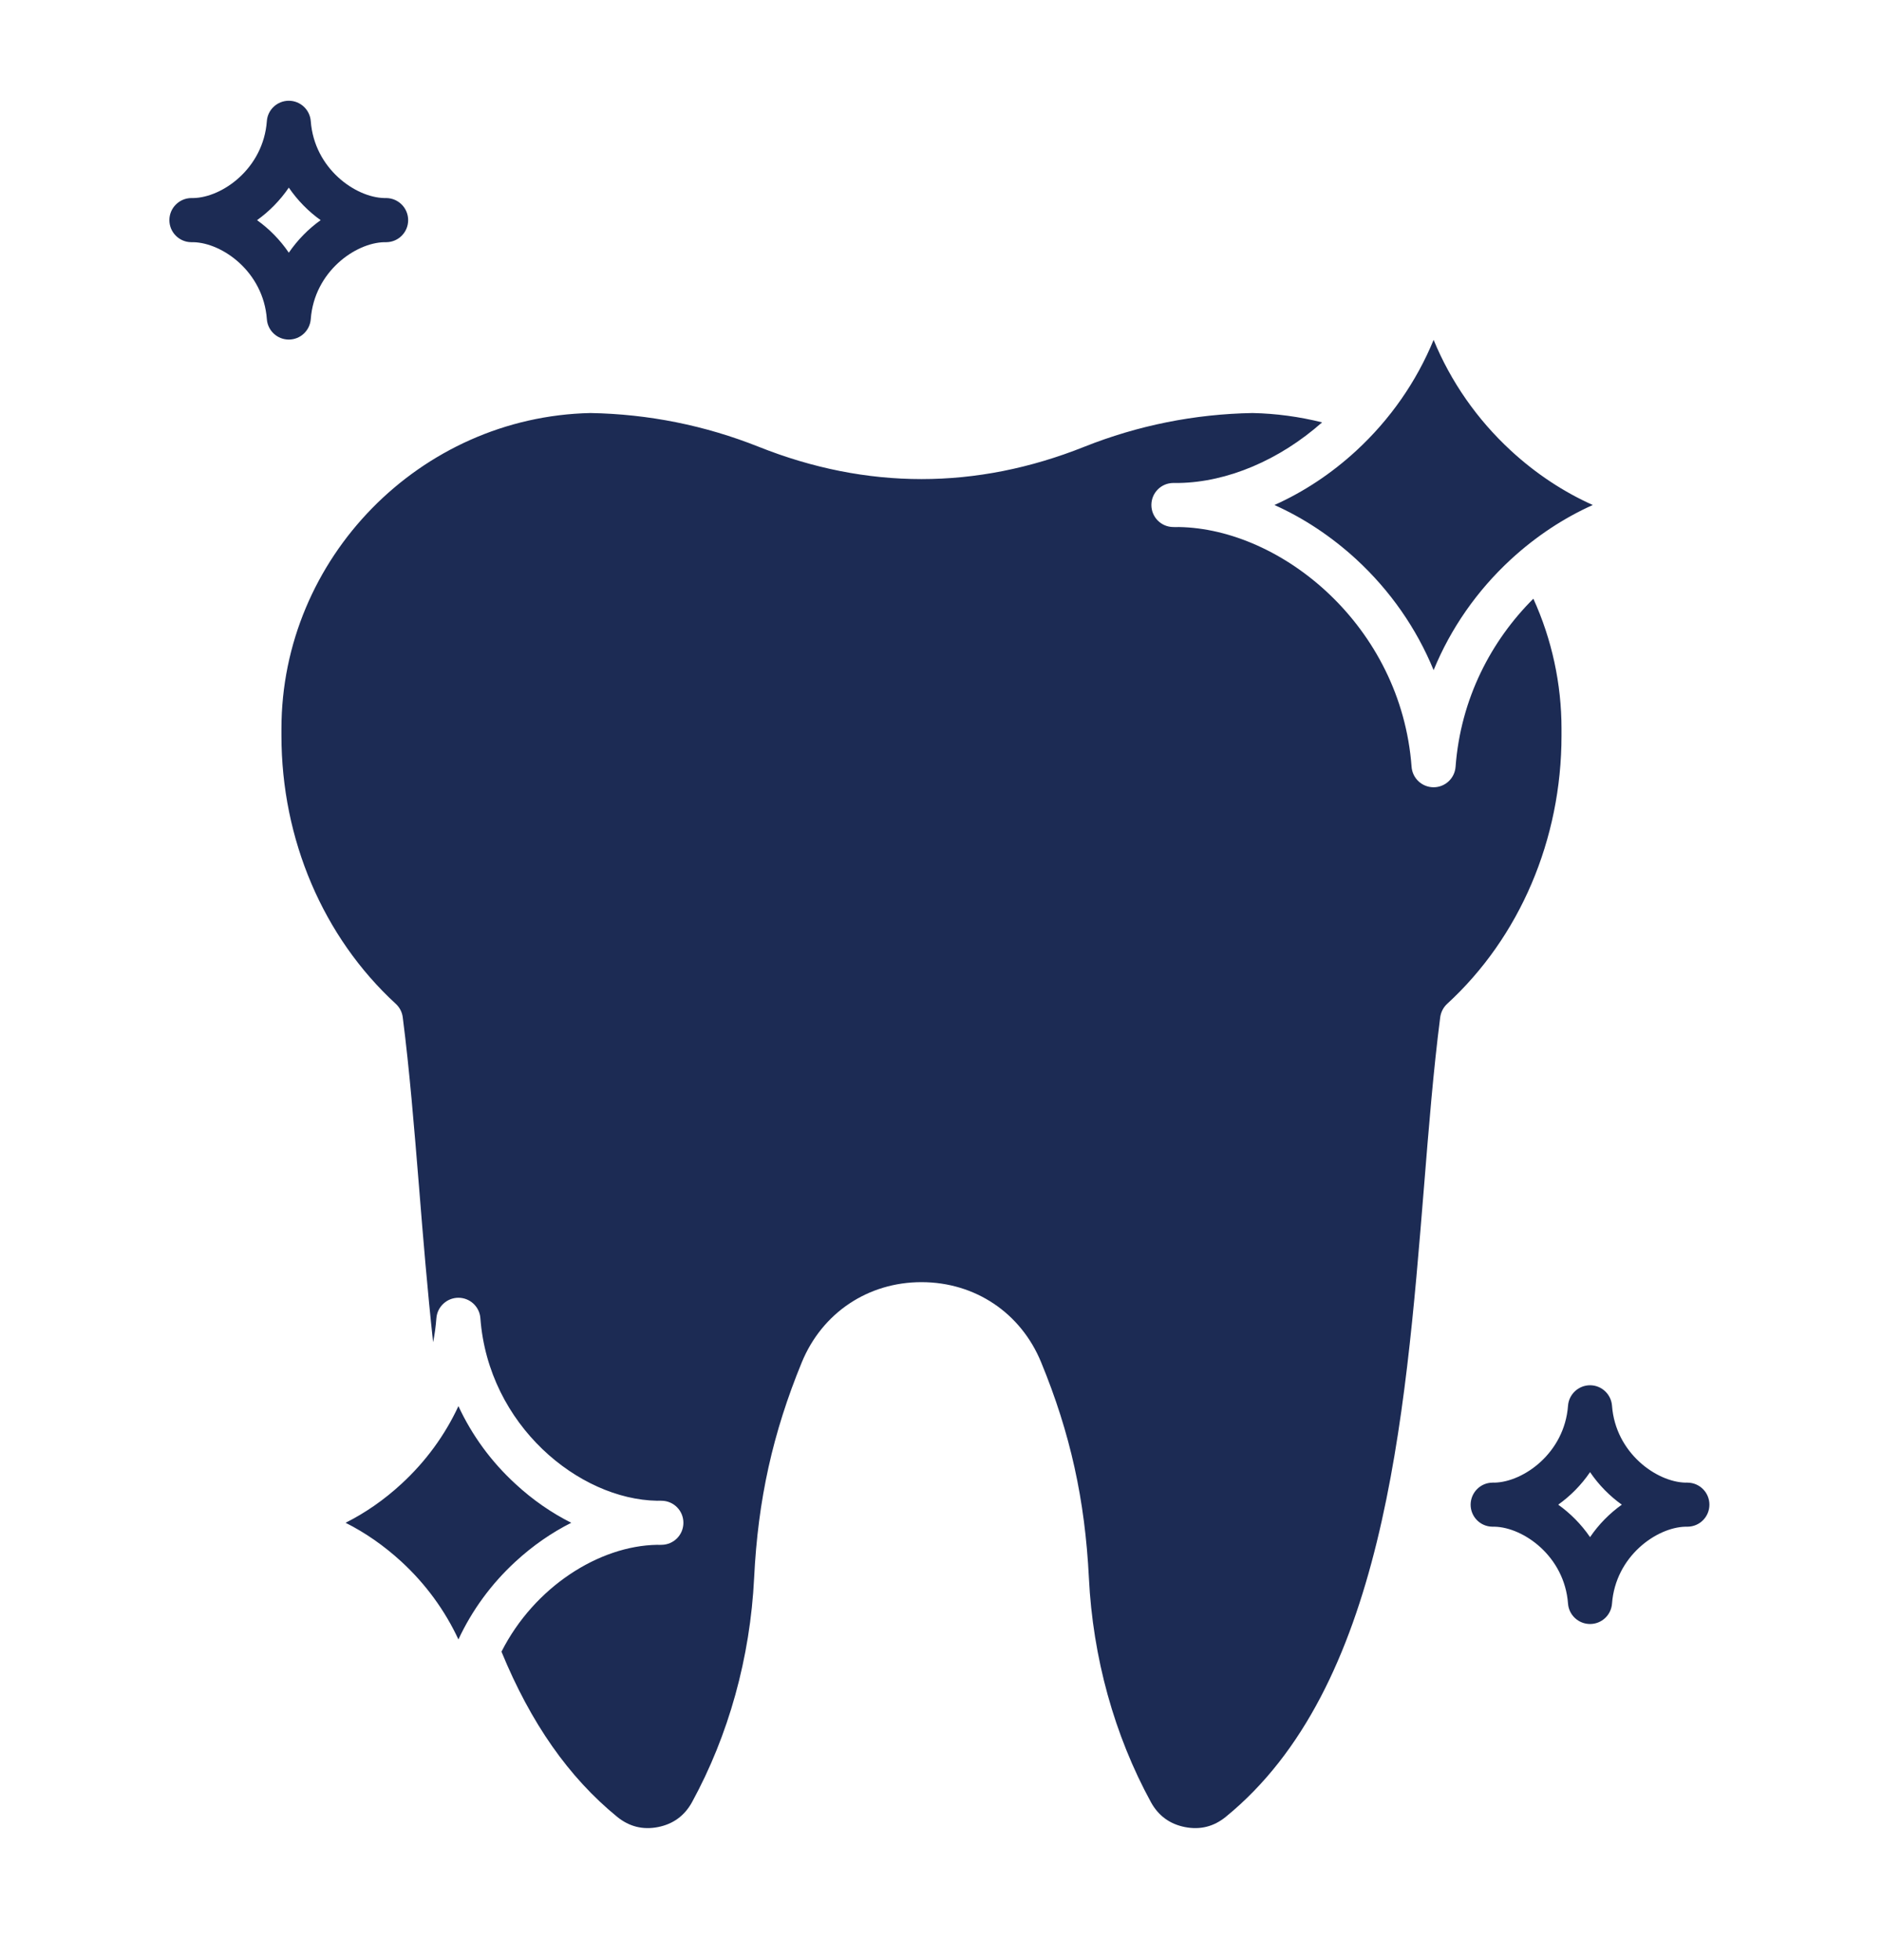 <svg width="24" height="25" viewBox="0 0 24 25" fill="none" xmlns="http://www.w3.org/2000/svg">
<path fill-rule="evenodd" clip-rule="evenodd" d="M3.589 9.382C3.589 10.705 4.121 11.952 5.047 12.803C5.096 12.848 5.128 12.909 5.136 12.975C5.222 13.644 5.281 14.371 5.344 15.142C5.396 15.792 5.451 16.456 5.523 17.119C5.543 17.02 5.557 16.918 5.565 16.813C5.576 16.666 5.699 16.552 5.846 16.552C5.993 16.552 6.116 16.666 6.126 16.813C6.228 18.18 7.384 19.124 8.38 19.141C8.399 19.14 8.419 19.14 8.438 19.141C8.592 19.143 8.715 19.268 8.715 19.422C8.715 19.576 8.592 19.701 8.438 19.703C8.419 19.704 8.399 19.704 8.38 19.703C7.641 19.715 6.814 20.239 6.395 21.066C6.77 21.979 7.254 22.669 7.871 23.173C8.024 23.297 8.198 23.341 8.391 23.303C8.584 23.265 8.729 23.159 8.824 22.987C9.292 22.131 9.567 21.141 9.617 20.124C9.666 19.127 9.854 18.279 10.225 17.375C10.485 16.744 11.069 16.353 11.751 16.353C12.434 16.353 13.018 16.744 13.277 17.375C13.649 18.279 13.836 19.127 13.886 20.124C13.936 21.141 14.21 22.131 14.678 22.987C14.773 23.159 14.918 23.265 15.111 23.303C15.304 23.341 15.479 23.297 15.631 23.173C17.641 21.534 17.916 18.138 18.159 15.142C18.221 14.372 18.28 13.644 18.366 12.975C18.375 12.909 18.406 12.848 18.455 12.803C19.382 11.952 19.913 10.705 19.913 9.382V9.295C19.913 8.722 19.79 8.155 19.554 7.636C19.018 8.17 18.627 8.909 18.562 9.78C18.551 9.927 18.429 10.041 18.282 10.041C18.134 10.041 18.012 9.927 18.001 9.78C17.868 7.984 16.345 6.744 15.033 6.722C15.008 6.723 14.984 6.723 14.96 6.722C14.806 6.72 14.683 6.595 14.683 6.441C14.683 6.287 14.806 6.162 14.96 6.16H15.033C15.651 6.15 16.316 5.869 16.86 5.387C16.571 5.315 16.273 5.274 15.972 5.268C15.232 5.281 14.511 5.426 13.828 5.698C12.45 6.248 11.053 6.248 9.674 5.698C8.991 5.426 8.27 5.281 7.53 5.268C5.357 5.314 3.589 7.119 3.589 9.295V9.382ZM20.277 18.776C20.389 18.941 20.528 19.081 20.682 19.191C20.528 19.301 20.389 19.44 20.277 19.605C20.164 19.44 20.025 19.301 19.871 19.191C20.025 19.081 20.165 18.941 20.277 18.776ZM19.031 18.91C19.041 18.909 19.05 18.909 19.059 18.91C19.427 18.902 19.951 18.533 19.996 17.929C20.007 17.782 20.13 17.668 20.277 17.668C20.424 17.668 20.546 17.782 20.557 17.929C20.602 18.533 21.126 18.902 21.494 18.91C21.503 18.909 21.513 18.909 21.522 18.91C21.676 18.912 21.799 19.037 21.799 19.191C21.799 19.345 21.676 19.47 21.522 19.472C21.513 19.472 21.503 19.472 21.494 19.472C21.126 19.48 20.602 19.848 20.557 20.453C20.546 20.6 20.424 20.713 20.277 20.713C20.13 20.713 20.007 20.6 19.996 20.453C19.951 19.848 19.427 19.48 19.059 19.472C19.05 19.472 19.041 19.472 19.031 19.472C18.877 19.47 18.754 19.345 18.754 19.191C18.755 19.037 18.878 18.912 19.031 18.91ZM6.574 18.927C6.793 19.13 7.034 19.296 7.285 19.422C7.034 19.548 6.793 19.715 6.574 19.917C6.264 20.202 6.018 20.54 5.846 20.91C5.674 20.54 5.428 20.202 5.118 19.917C4.898 19.715 4.658 19.548 4.407 19.422C4.658 19.296 4.898 19.13 5.118 18.927C5.428 18.642 5.674 18.305 5.846 17.934C6.018 18.305 6.263 18.642 6.574 18.927ZM4.928 3.089C5.082 3.087 5.205 2.961 5.205 2.808C5.205 2.654 5.082 2.529 4.928 2.526C4.919 2.526 4.91 2.526 4.9 2.526C4.532 2.518 4.008 2.15 3.963 1.545C3.952 1.399 3.83 1.285 3.683 1.285C3.536 1.285 3.413 1.399 3.403 1.545C3.358 2.15 2.834 2.519 2.466 2.526C2.456 2.526 2.447 2.526 2.437 2.526C2.284 2.529 2.16 2.654 2.16 2.808C2.16 2.961 2.284 3.087 2.437 3.089H2.466C2.834 3.097 3.358 3.465 3.403 4.07C3.413 4.217 3.536 4.331 3.683 4.331C3.83 4.331 3.952 4.217 3.963 4.07C4.008 3.465 4.532 3.097 4.9 3.089C4.91 3.089 4.919 3.089 4.928 3.089ZM3.683 2.393C3.796 2.558 3.935 2.698 4.089 2.808C3.935 2.918 3.796 3.058 3.683 3.223C3.571 3.058 3.432 2.918 3.278 2.808C3.431 2.698 3.571 2.558 3.683 2.393ZM17.295 7.133C16.976 6.84 16.621 6.606 16.252 6.441C16.621 6.276 16.976 6.043 17.295 5.749C17.73 5.348 18.064 4.865 18.282 4.335C18.5 4.865 18.834 5.348 19.269 5.749C19.588 6.043 19.943 6.276 20.312 6.441C19.943 6.606 19.588 6.84 19.269 7.133C18.834 7.534 18.5 8.016 18.282 8.547C18.064 8.016 17.73 7.534 17.295 7.133Z" fill="#1C2B54"/>
</svg>
